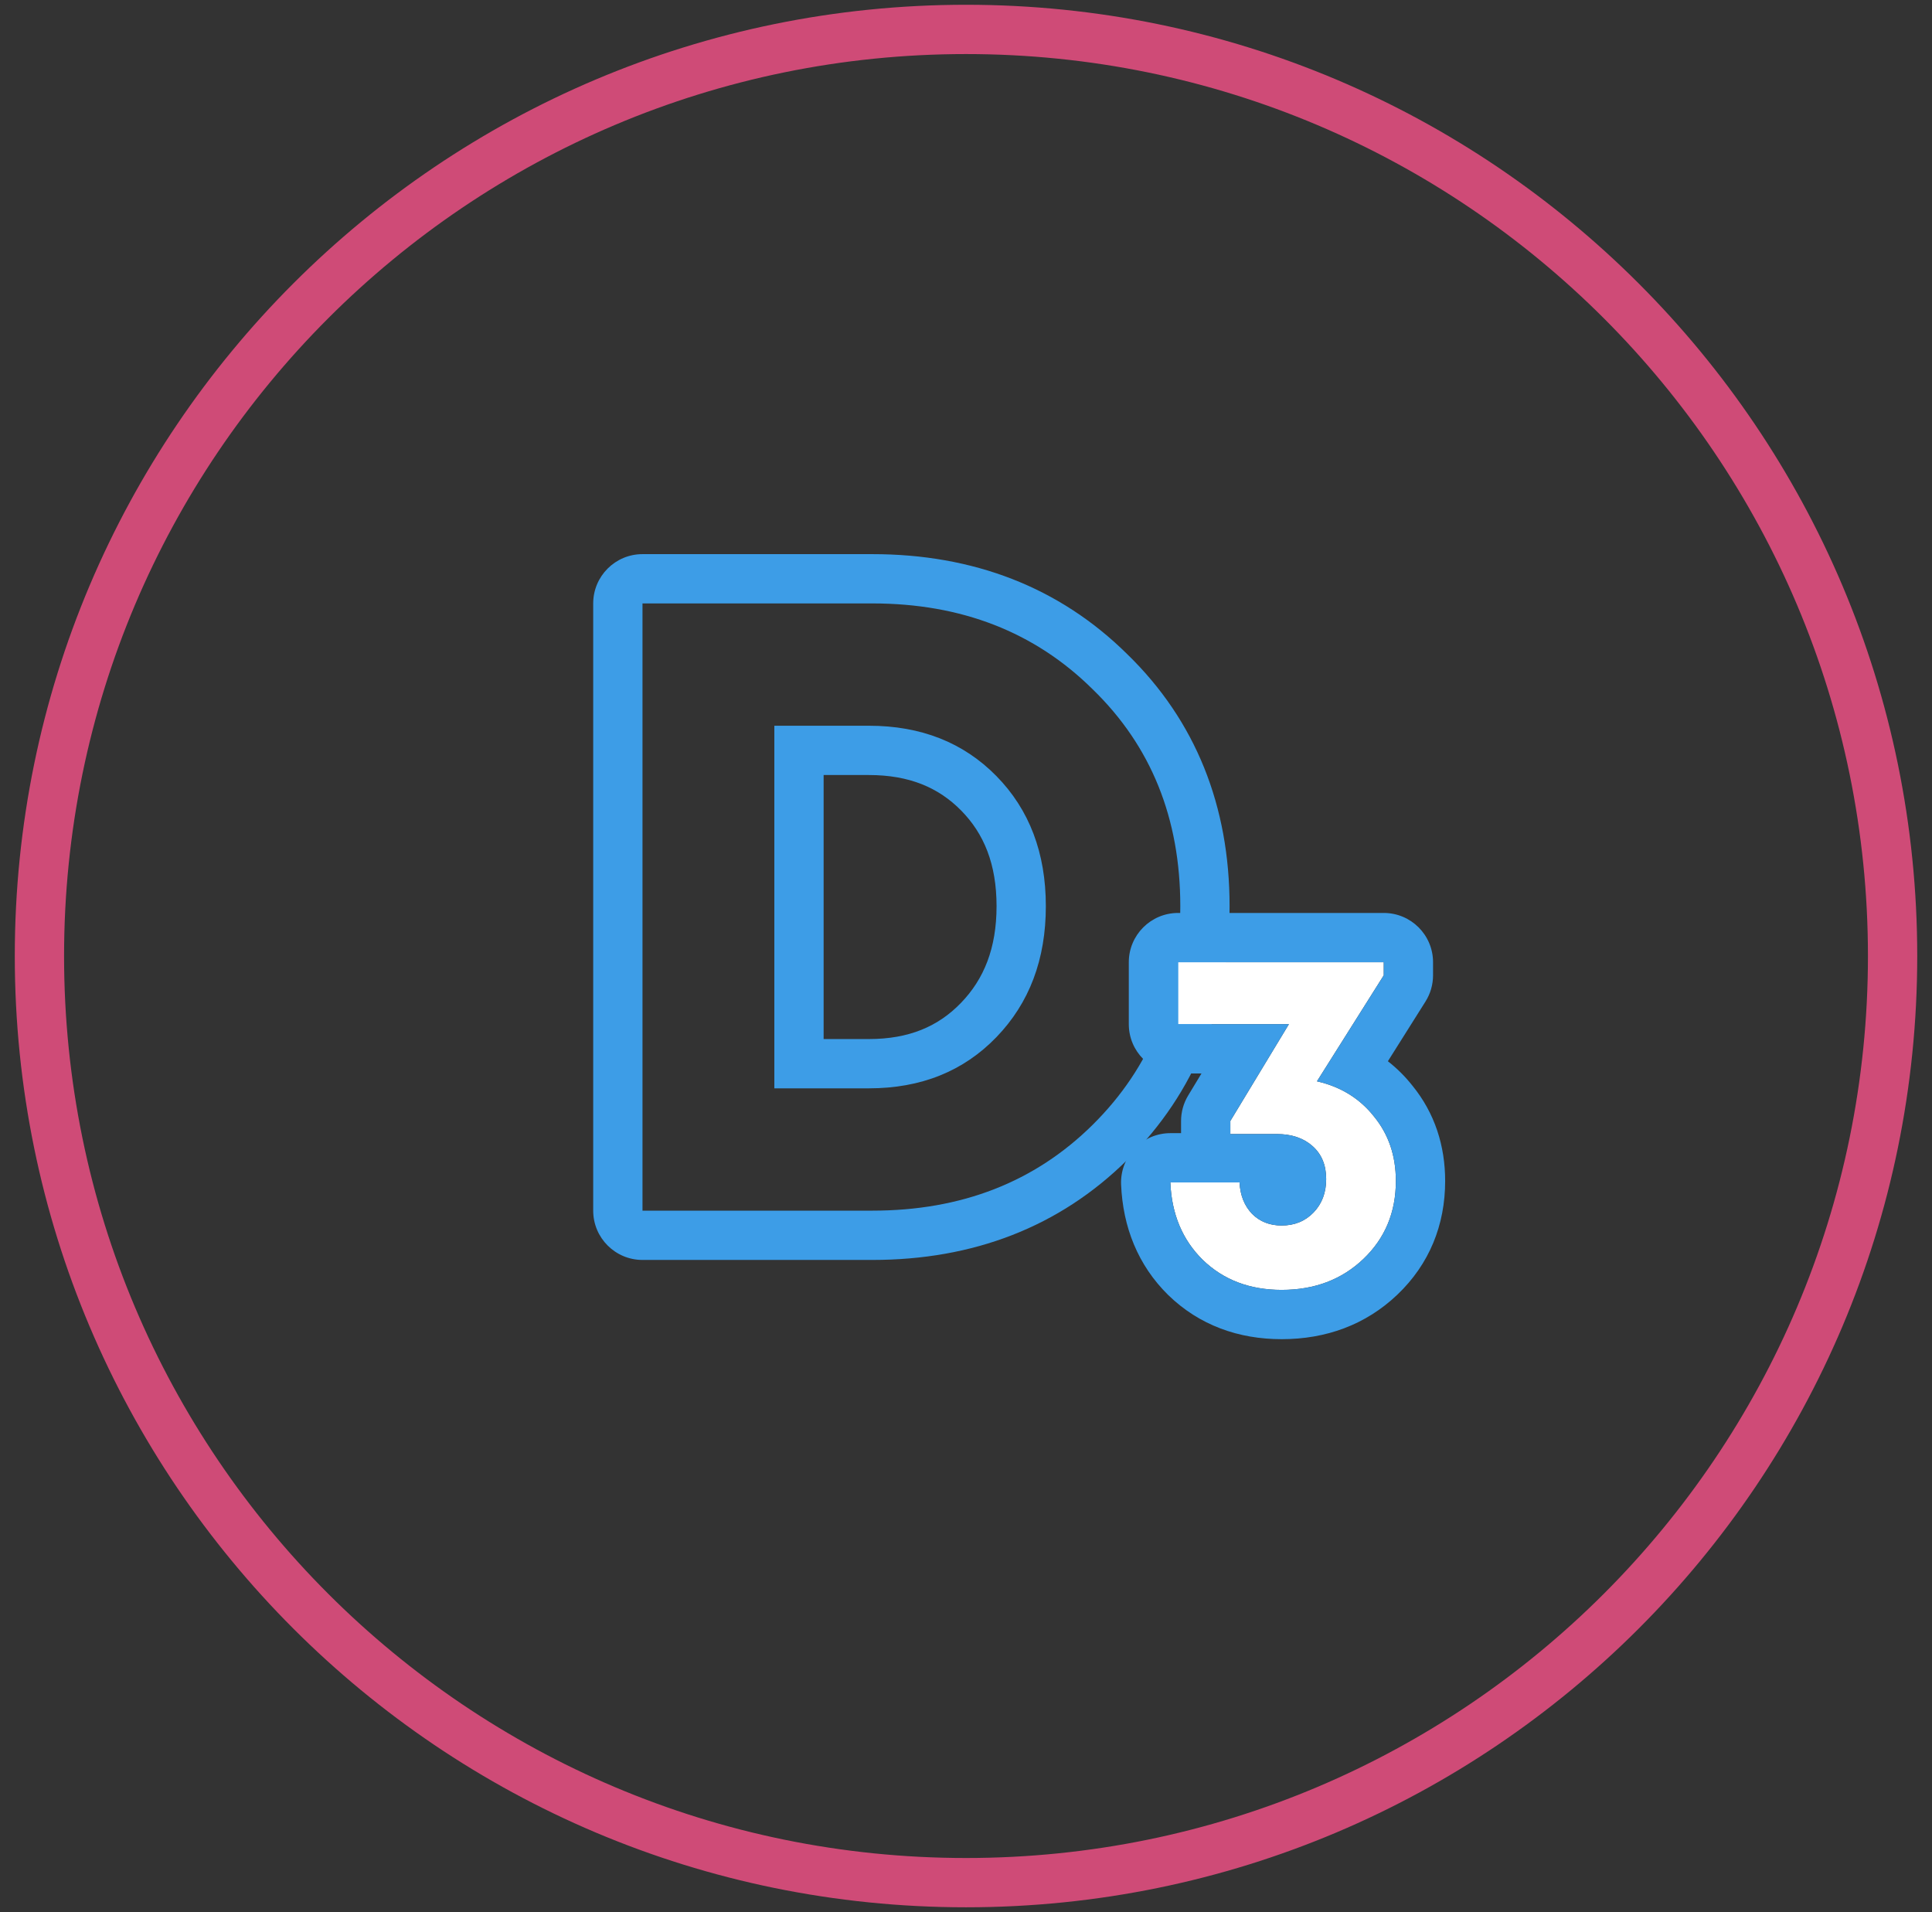 <svg width="98" height="97" viewBox="0 0 98 97" fill="none" xmlns="http://www.w3.org/2000/svg">
<rect x="0" y="0" width="98" height="97" fill="#333333" stroke="none"/>
<path fill-rule="evenodd" clip-rule="evenodd" d="M0.75 48.492C0.75 21.844 22.353 0.242 49.001 0.242C75.648 0.242 97.251 21.844 97.251 48.492C97.251 75.139 75.648 96.742 49.001 96.742C22.353 96.742 0.75 75.139 0.75 48.492ZM49.001 2.742C23.734 2.742 3.25 23.225 3.25 48.492C3.25 73.759 23.734 94.242 49.001 94.242C74.268 94.242 94.751 73.759 94.751 48.492C94.751 23.225 74.268 2.742 49.001 2.742Z" fill="#CF4B77"/>
<path fill-rule="evenodd" clip-rule="evenodd" d="M57.185 58.828C53.737 62.241 49.358 63.907 44.25 63.907H32.59C31.209 63.907 30.09 62.788 30.09 61.407V30.607C30.09 29.227 31.209 28.107 32.59 28.107H44.25C49.353 28.107 53.73 29.771 57.176 33.178C60.659 36.562 62.37 40.893 62.37 45.963C62.37 51.038 60.657 55.39 57.185 58.828ZM55.426 34.963C52.493 32.059 48.767 30.607 44.25 30.607H32.59V61.407H44.25C48.767 61.407 52.493 59.955 55.426 57.051C58.389 54.118 59.87 50.422 59.87 45.963C59.87 41.505 58.389 37.838 55.426 34.963ZM44.074 52.703C46.109 52.703 47.592 52.063 48.744 50.87C49.91 49.664 50.55 48.099 50.55 45.963C50.55 43.827 49.91 42.287 48.759 41.116C47.609 39.946 46.122 39.311 44.074 39.311H41.778V52.703H44.074ZM44.074 55.203C46.714 55.203 48.87 54.338 50.542 52.607C52.214 50.877 53.05 48.662 53.05 45.963C53.05 43.265 52.214 41.065 50.542 39.363C48.87 37.662 46.714 36.811 44.074 36.811H39.278V55.203H44.074Z" fill="#3D9DE7"/>
<path d="M66.803 54.846C68.014 55.124 68.98 55.721 69.7 56.638C70.436 57.538 70.805 58.626 70.805 59.902C70.805 61.49 70.256 62.807 69.16 63.855C68.063 64.902 66.681 65.426 65.011 65.426C63.391 65.426 62.057 64.918 61.01 63.904C59.979 62.889 59.431 61.58 59.365 59.976H62.876C62.908 60.631 63.121 61.163 63.514 61.572C63.907 61.964 64.406 62.161 65.011 62.161C65.666 62.161 66.206 61.94 66.632 61.498C67.057 61.056 67.27 60.492 67.27 59.804C67.27 59.1 67.041 58.544 66.582 58.135C66.124 57.726 65.519 57.521 64.766 57.521H62.409V56.858L65.379 51.949H59.758V48.807H70.191V49.469L66.803 54.846Z" fill="white"/>
<path fill-rule="evenodd" clip-rule="evenodd" d="M65.379 51.949H59.758V48.807H70.191V49.469L66.803 54.846C67.684 55.048 68.435 55.419 69.056 55.959C69.289 56.162 69.504 56.388 69.7 56.638C70.436 57.538 70.805 58.626 70.805 59.902C70.805 61.49 70.256 62.807 69.16 63.855C68.063 64.902 66.681 65.426 65.011 65.426C63.391 65.426 62.057 64.918 61.01 63.904C60.579 63.479 60.232 63.003 59.97 62.476C59.605 61.742 59.403 60.909 59.365 59.976H62.876C62.876 59.991 62.877 60.006 62.878 60.021C62.918 60.655 63.13 61.172 63.514 61.572C63.907 61.964 64.406 62.161 65.011 62.161C65.666 62.161 66.206 61.94 66.632 61.498C67.057 61.056 67.27 60.492 67.27 59.804C67.27 59.1 67.041 58.544 66.582 58.135C66.158 57.756 65.606 57.552 64.928 57.525C64.875 57.522 64.821 57.521 64.766 57.521H62.409V56.858L65.379 51.949ZM60.945 54.449H59.758C58.377 54.449 57.258 53.33 57.258 51.949V48.807C57.258 47.426 58.377 46.307 59.758 46.307H70.191C71.572 46.307 72.691 47.426 72.691 48.807V49.469C72.691 49.941 72.558 50.403 72.306 50.802L70.4 53.828C70.857 54.185 71.276 54.6 71.65 55.074C72.778 56.461 73.305 58.117 73.305 59.902C73.305 62.137 72.502 64.119 70.887 65.662C69.276 67.201 67.253 67.926 65.011 67.926C62.82 67.926 60.838 67.218 59.27 65.699L59.256 65.686C57.722 64.175 56.956 62.24 56.867 60.078C56.84 59.398 57.09 58.736 57.562 58.245C58.033 57.754 58.684 57.476 59.365 57.476H59.909V56.858C59.909 56.402 60.034 55.955 60.27 55.564L60.945 54.449Z" fill="#3D9DE7"/>
</svg>

